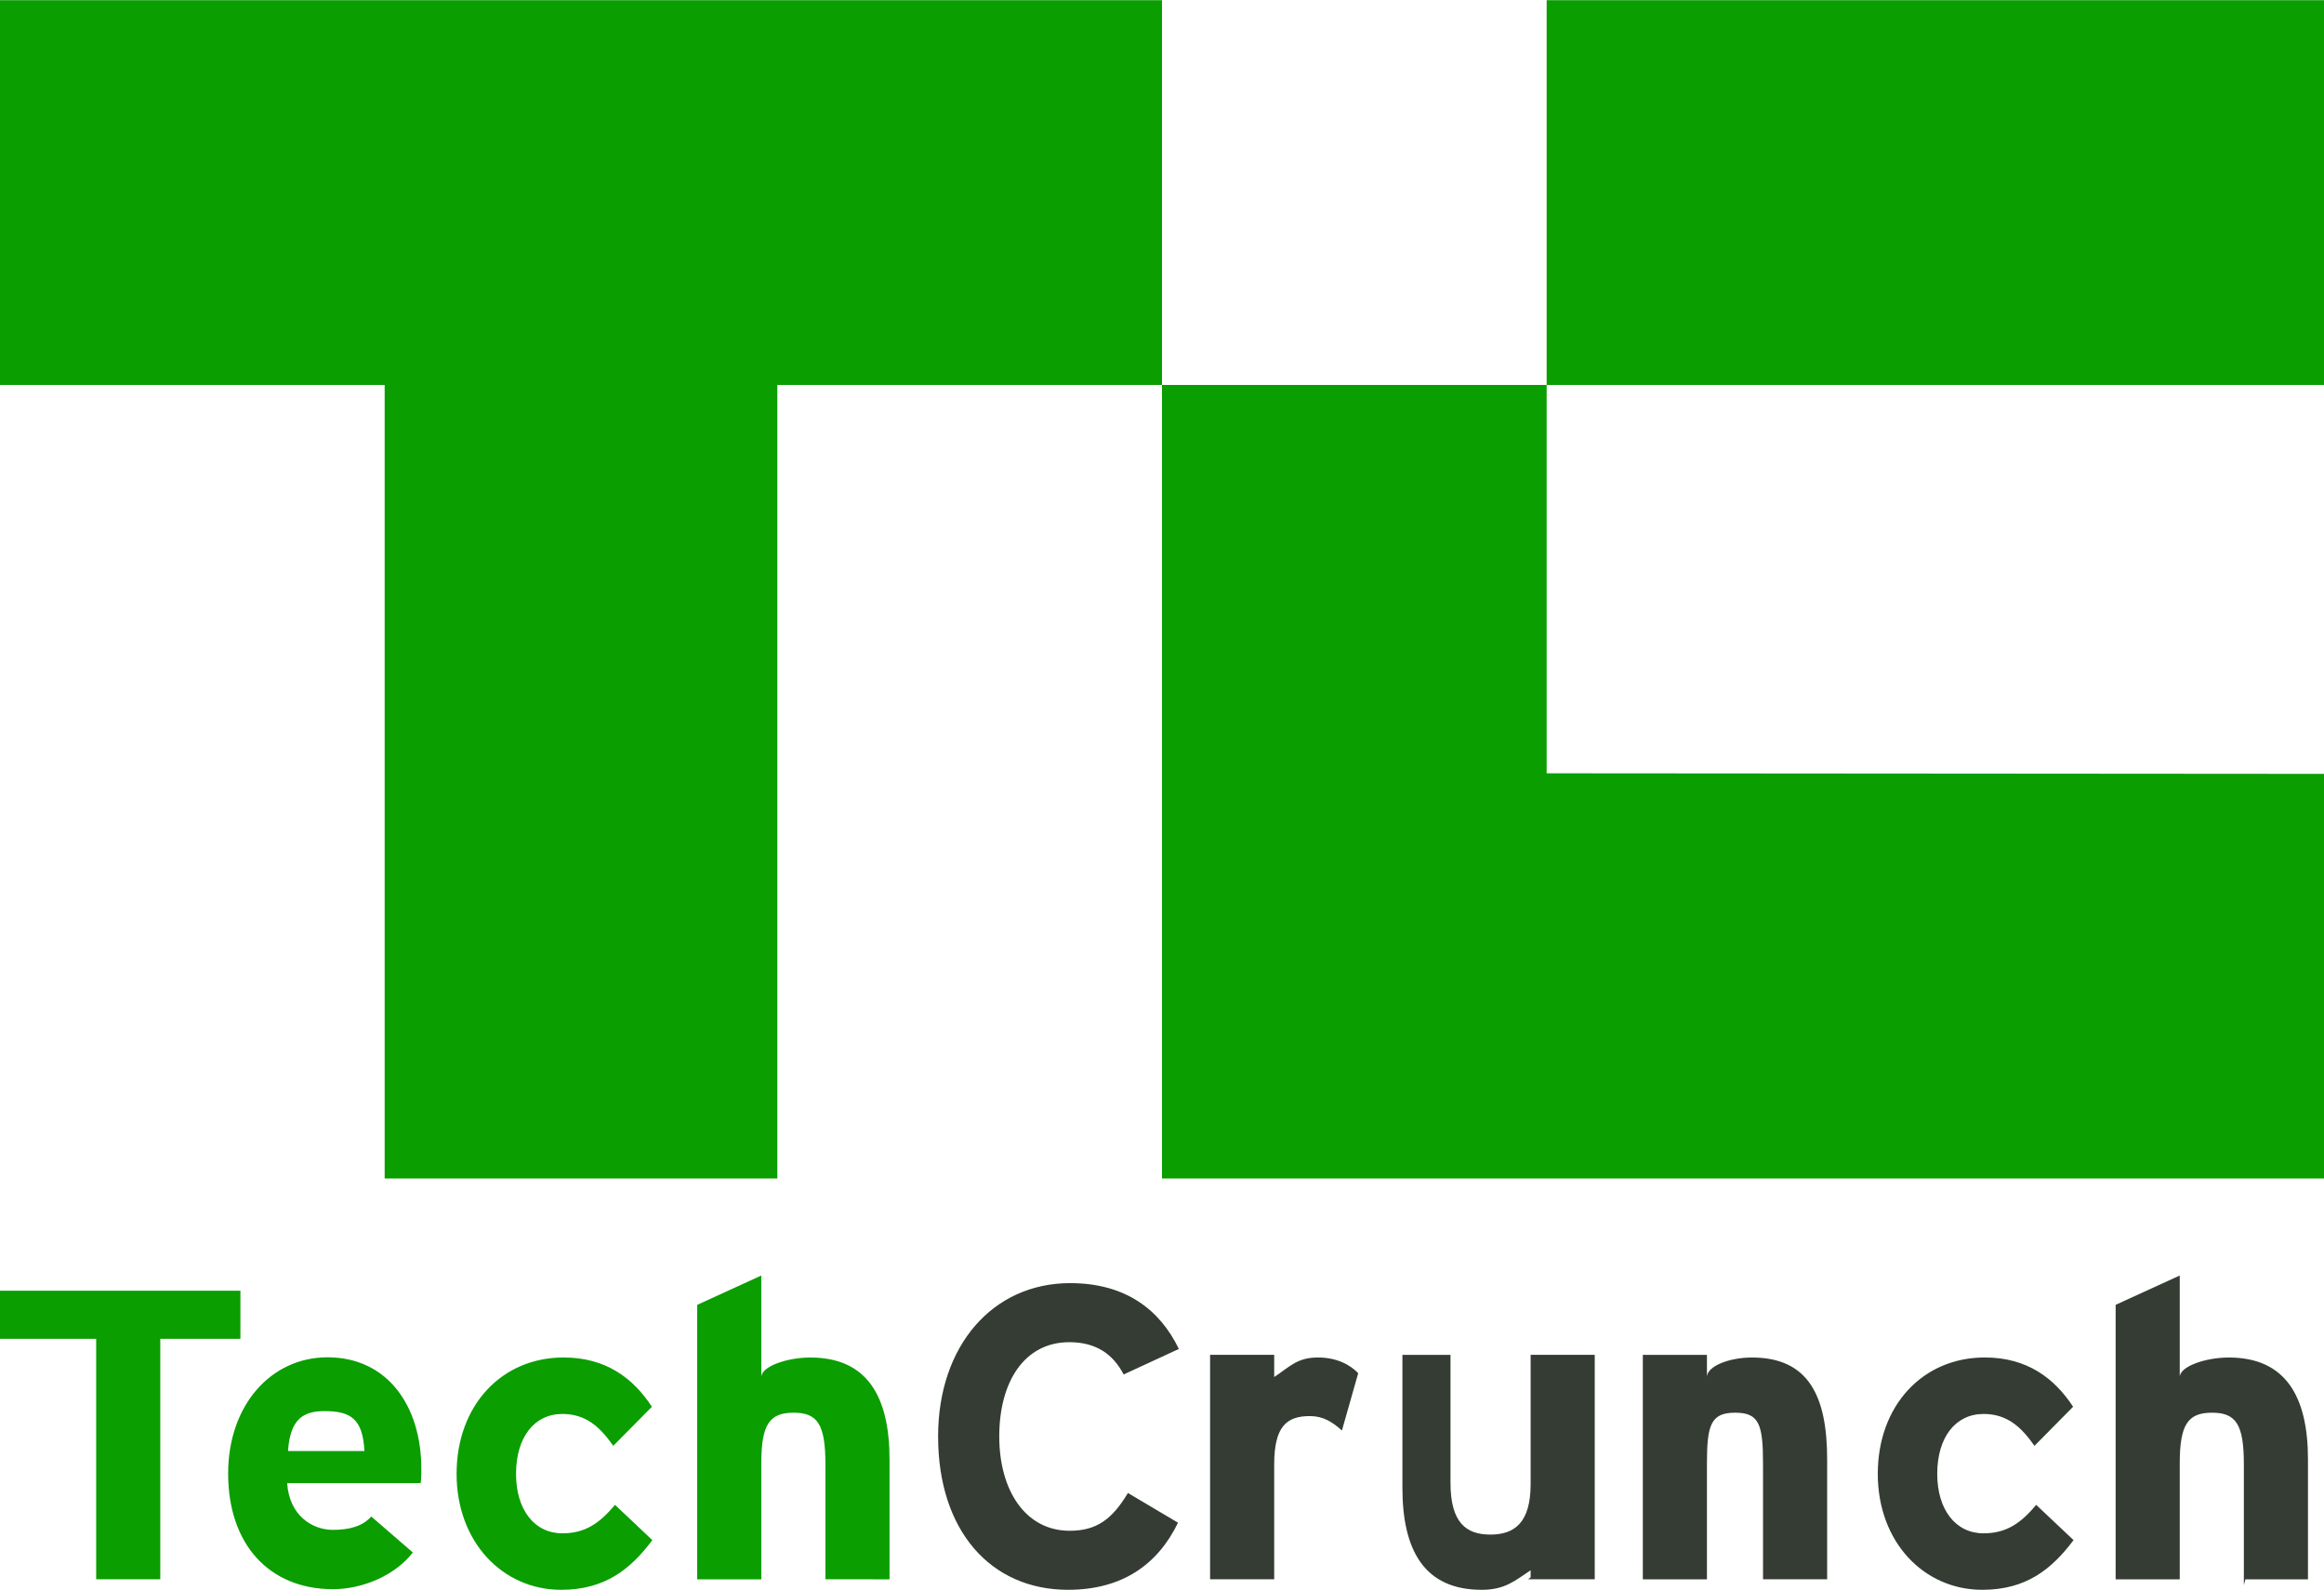 <?xml version="1.0" encoding="UTF-8"?> <svg xmlns="http://www.w3.org/2000/svg" width="2500" height="1710" viewBox="-3.5 -2.607 290 198.312"> <g fill="#0a9e01"> <path d="M141.5-2.607h-145v48h48v99h49v-99h48zM189.5-2.607h97v48h-97zM189.5 93.842V45.393h-48v99h145v-50.48z"></path> </g> <path d="M16.5 164.393v30h-8v-30h-12v-6h30v6h-10zM48.97 182.393H32.333c.264 4 3.073 5.834 5.723 5.834 2.014 0 3.708-.447 4.769-1.669l5.192 4.491c-2.225 2.86-6.253 4.578-9.961 4.578-8.001 0-13.088-5.632-13.088-14.428 0-8.531 5.351-14.501 12.4-14.501 7.419 0 11.709 5.989 11.709 13.938 0 1.065-.053 1.757-.107 1.757zm-11.973-8.982c-2.65 0-4.292.982-4.557 4.982h9.538c-.212-4-1.696-4.982-4.981-4.982zM66.509 195.705c-7.26 0-13.034-5.935-13.034-14.466s5.617-14.519 13.352-14.519c5.299 0 8.69 2.597 11.022 6.148l-4.821 4.874c-1.643-2.332-3.391-3.975-6.358-3.975-3.498 0-5.776 2.914-5.776 7.47 0 4.453 2.278 7.421 5.776 7.421 2.86 0 4.662-1.271 6.571-3.55l4.662 4.397c-2.704 3.604-5.884 6.2-11.394 6.2zM99.5 194.393v-14.32c0-4.979-.953-6.463-3.974-6.463s-4.026 1.485-4.026 6.307v14.478h-8v-34.241l8-3.659v12.667c0-1.325 3.205-2.437 6.119-2.437 7.101 0 9.881 4.874 9.881 12.716v14.954l-8-.002z" fill="#0a9e01"></path> <path d="M136.715 168.84c-1.325-2.542-3.444-4.027-6.781-4.027-5.564 0-8.742 4.876-8.742 11.763 0 6.676 3.232 11.763 8.795 11.763 3.341 0 5.301-1.43 7.26-4.715l6.253 3.708c-2.542 5.246-6.996 8.372-13.723 8.372-9.697 0-16.216-7.421-16.216-19.13 0-11.286 6.781-19.128 16.478-19.128 6.996 0 11.235 3.391 13.564 8.211l-6.888 3.183zM163.951 175.834c-1.166-1.061-2.346-1.802-3.988-1.802-2.859 0-4.463 1.222-4.463 6.04v14.32h-8v-28h8v2.767c2-1.325 2.876-2.437 5.473-2.437 2.383 0 4.057.952 5.01 1.96l-2.032 7.152zM187.5 194.144v-.876c-2 1.324-3.205 2.437-6.119 2.437-7.102 0-9.881-4.876-9.881-12.716v-16.596h6v15.958c0 4.981 1.953 6.465 4.975 6.465 3.016 0 5.025-1.486 5.025-6.308v-16.116h8v28h-8.314l.314-.248zM216.5 194.393v-14.32c0-4.979-.453-6.463-3.475-6.463-3.016 0-3.525 1.485-3.525 6.307v14.478h-8v-28h8v2.767c0-1.325 2.705-2.437 5.619-2.437 7.102 0 9.381 4.874 9.381 12.716v14.954l-8-.002zM243.852 195.705c-7.26 0-13.033-5.935-13.033-14.466s5.617-14.519 13.352-14.519c5.301 0 8.691 2.597 11.021 6.148l-4.818 4.874c-1.645-2.332-3.391-3.975-6.357-3.975-3.5 0-5.779 2.914-5.779 7.47 0 4.453 2.279 7.421 5.779 7.421 2.857 0 4.662-1.271 6.57-3.55l4.662 4.397c-2.709 3.604-5.886 6.2-11.397 6.2zM276.5 195.123v-15.05c0-4.979-.953-6.463-3.975-6.463-3.016 0-4.025 1.485-4.025 6.307v14.478h-8v-34.241l8-3.659v12.667c0-1.325 3.205-2.437 6.119-2.437 7.102 0 9.881 4.874 9.881 12.716v14.954h-7.812l-.188.728z" fill="#343c34"></path> </svg> 